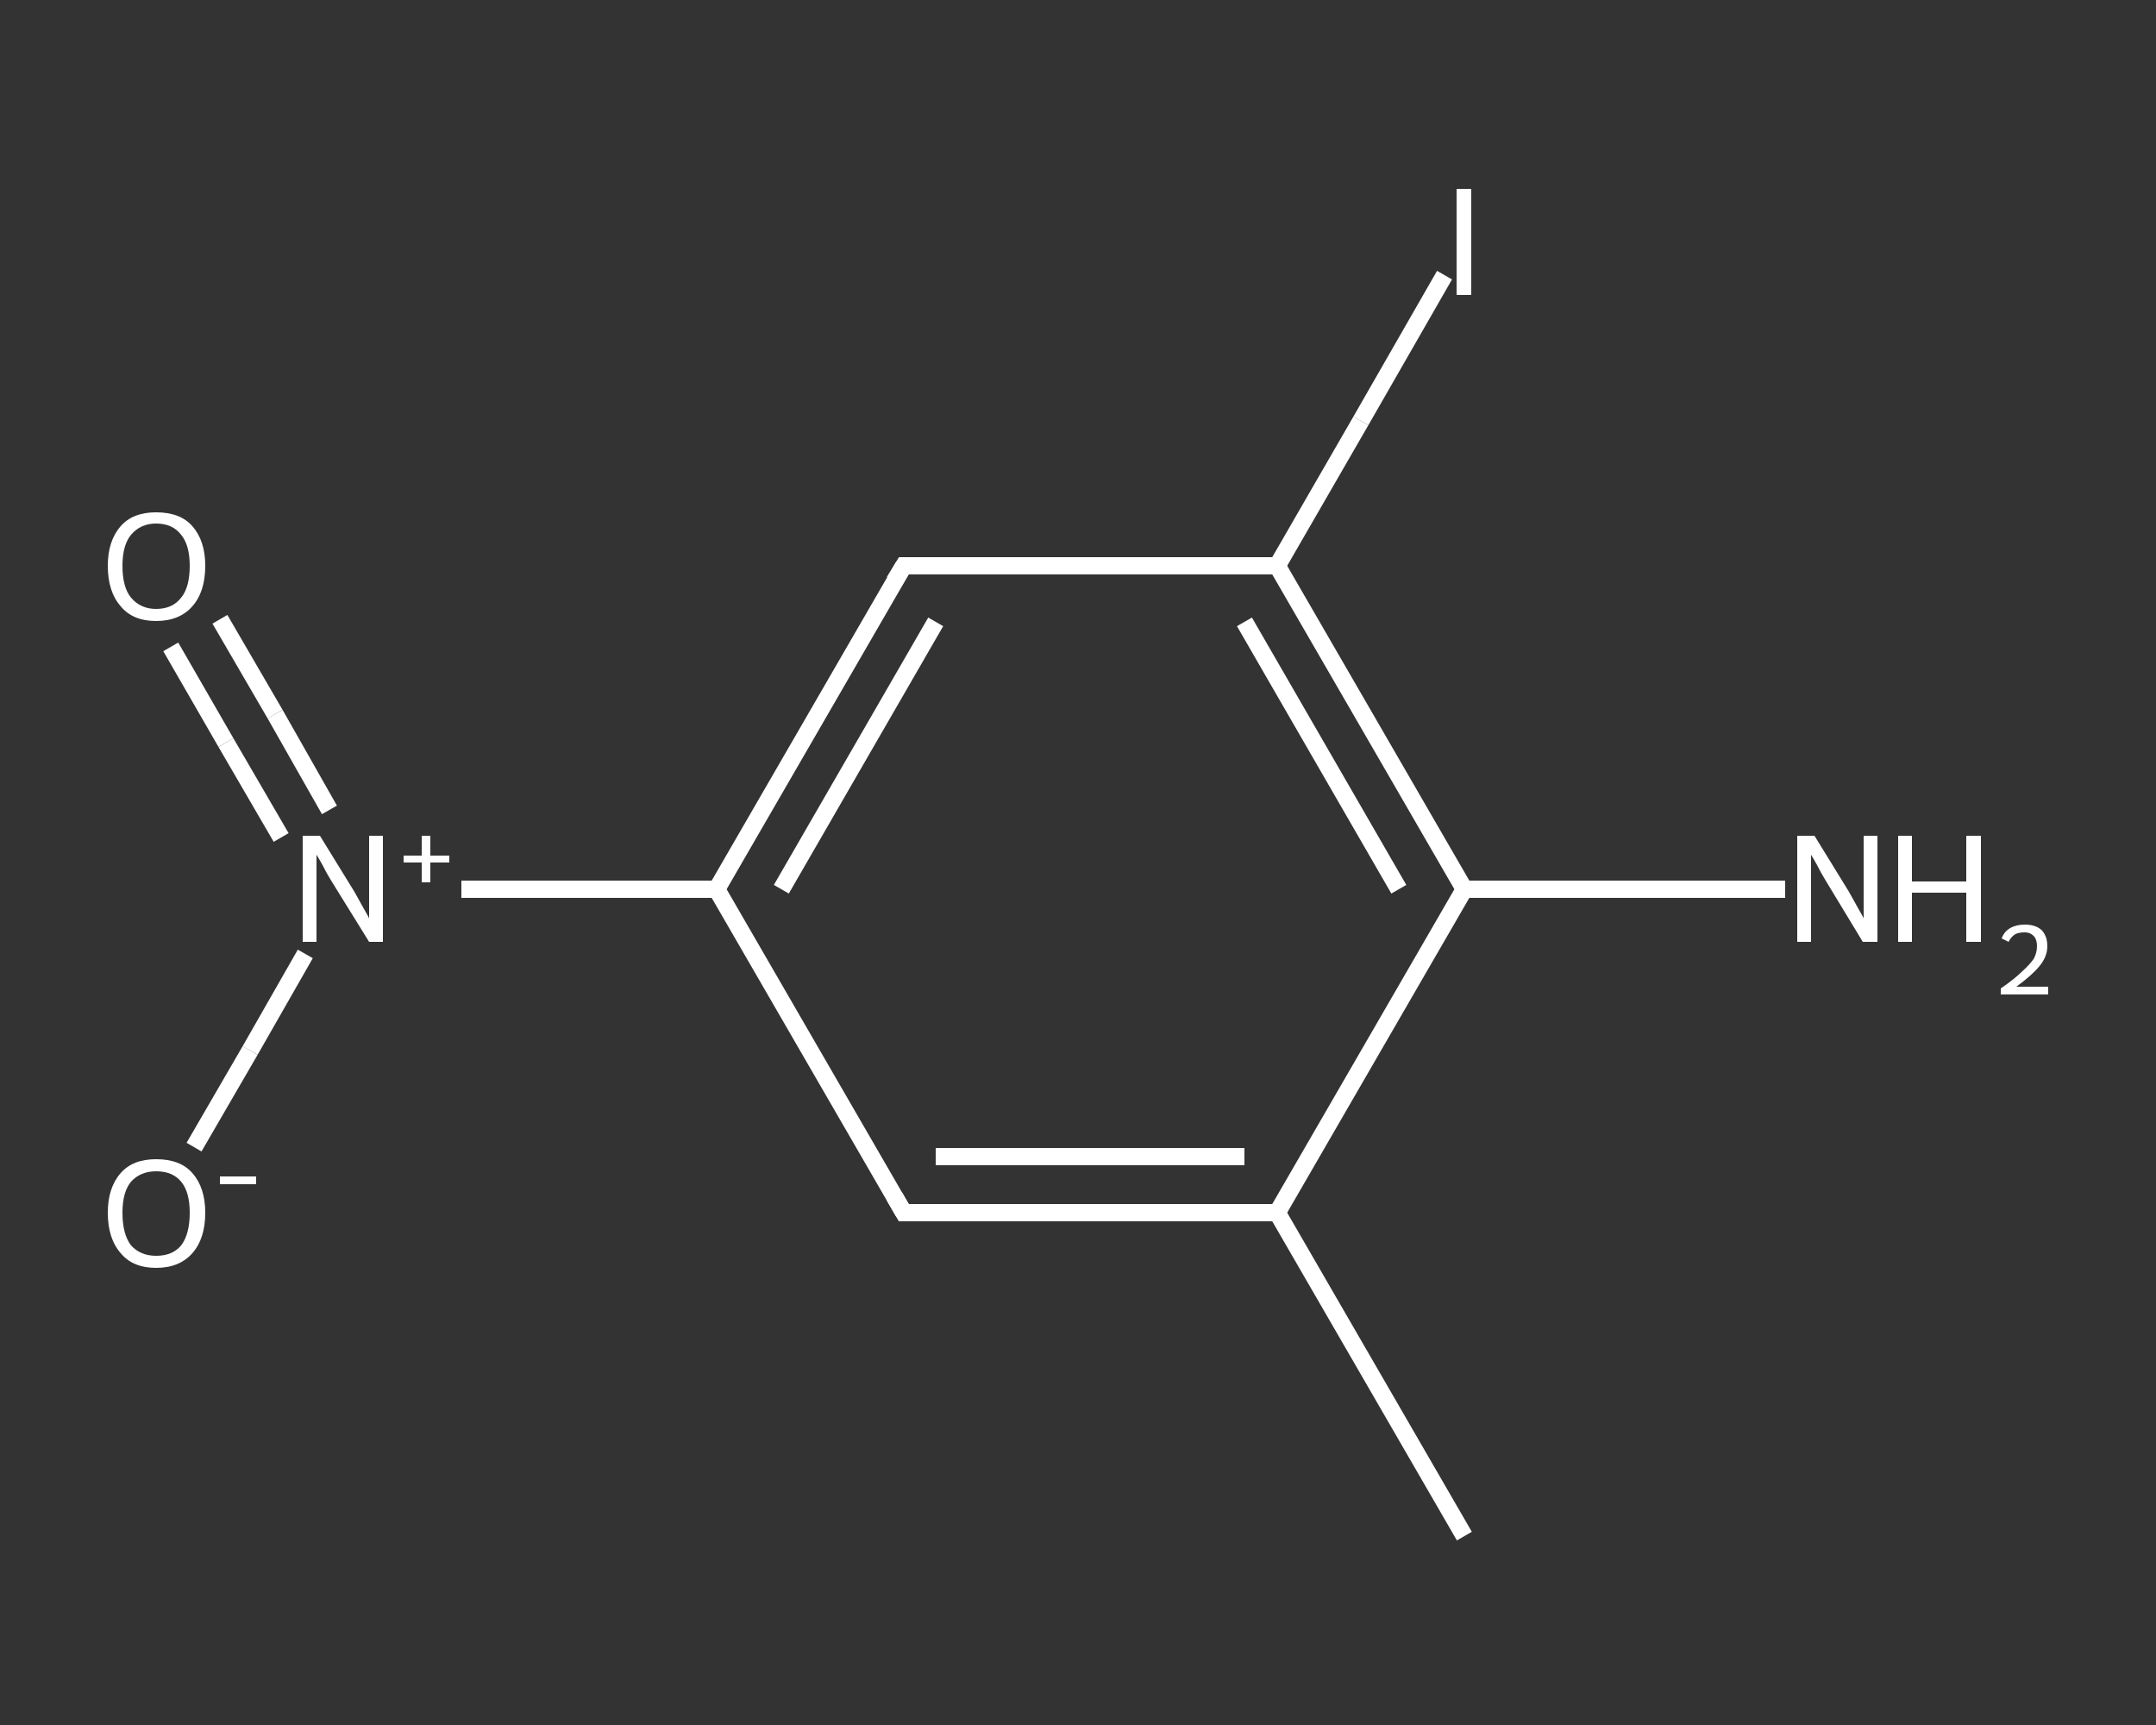 <?xml version='1.0' encoding='iso-8859-1'?>
<svg version='1.1' baseProfile='full'
              xmlns='http://www.w3.org/2000/svg'
                      xmlns:rdkit='http://www.rdkit.org/xml'
                      xmlns:xlink='http://www.w3.org/1999/xlink'
                  xml:space='preserve'
width='250px' height='200px' viewBox='0 0 250 200'>
<rect x="0" y="0" width="250" height="200" fill="#333333" stroke="none"/>
<!-- END OF HEADER -->
<rect style='opacity:1.0;fill:transparent;stroke:none' width='250.0' height='200.0' x='0.0' y='0.0'> </rect>
<path class='bond-0 atom-0 atom-1' d='M 169.8,178.1 L 148.1,140.6' style='fill:none;fill-rule:evenodd;stroke:#FFFFFF;stroke-width:2.0px;stroke-linecap:butt;stroke-linejoin:miter;stroke-opacity:1' />
<path class='bond-1 atom-1 atom-2' d='M 148.1,140.6 L 104.8,140.6' style='fill:none;fill-rule:evenodd;stroke:#FFFFFF;stroke-width:2.0px;stroke-linecap:butt;stroke-linejoin:miter;stroke-opacity:1' />
<path class='bond-1 atom-1 atom-2' d='M 144.3,134.1 L 108.5,134.1' style='fill:none;fill-rule:evenodd;stroke:#FFFFFF;stroke-width:2.0px;stroke-linecap:butt;stroke-linejoin:miter;stroke-opacity:1' />
<path class='bond-2 atom-2 atom-3' d='M 104.8,140.6 L 83.1,103.1' style='fill:none;fill-rule:evenodd;stroke:#FFFFFF;stroke-width:2.0px;stroke-linecap:butt;stroke-linejoin:miter;stroke-opacity:1' />
<path class='bond-3 atom-3 atom-4' d='M 83.1,103.1 L 68.3,103.1' style='fill:none;fill-rule:evenodd;stroke:#FFFFFF;stroke-width:2.0px;stroke-linecap:butt;stroke-linejoin:miter;stroke-opacity:1' />
<path class='bond-3 atom-3 atom-4' d='M 68.3,103.1 L 53.5,103.1' style='fill:none;fill-rule:evenodd;stroke:#FFFFFF;stroke-width:2.0px;stroke-linecap:butt;stroke-linejoin:miter;stroke-opacity:1' />
<path class='bond-4 atom-4 atom-5' d='M 38.2,93.9 L 31.9,82.8' style='fill:none;fill-rule:evenodd;stroke:#FFFFFF;stroke-width:2.0px;stroke-linecap:butt;stroke-linejoin:miter;stroke-opacity:1' />
<path class='bond-4 atom-4 atom-5' d='M 31.9,82.8 L 25.5,71.8' style='fill:none;fill-rule:evenodd;stroke:#FFFFFF;stroke-width:2.0px;stroke-linecap:butt;stroke-linejoin:miter;stroke-opacity:1' />
<path class='bond-4 atom-4 atom-5' d='M 32.6,97.1 L 26.2,86.1' style='fill:none;fill-rule:evenodd;stroke:#FFFFFF;stroke-width:2.0px;stroke-linecap:butt;stroke-linejoin:miter;stroke-opacity:1' />
<path class='bond-4 atom-4 atom-5' d='M 26.2,86.1 L 19.8,75.0' style='fill:none;fill-rule:evenodd;stroke:#FFFFFF;stroke-width:2.0px;stroke-linecap:butt;stroke-linejoin:miter;stroke-opacity:1' />
<path class='bond-5 atom-4 atom-6' d='M 35.4,110.6 L 29.0,121.8' style='fill:none;fill-rule:evenodd;stroke:#FFFFFF;stroke-width:2.0px;stroke-linecap:butt;stroke-linejoin:miter;stroke-opacity:1' />
<path class='bond-5 atom-4 atom-6' d='M 29.0,121.8 L 22.5,133.0' style='fill:none;fill-rule:evenodd;stroke:#FFFFFF;stroke-width:2.0px;stroke-linecap:butt;stroke-linejoin:miter;stroke-opacity:1' />
<path class='bond-6 atom-3 atom-7' d='M 83.1,103.1 L 104.8,65.6' style='fill:none;fill-rule:evenodd;stroke:#FFFFFF;stroke-width:2.0px;stroke-linecap:butt;stroke-linejoin:miter;stroke-opacity:1' />
<path class='bond-6 atom-3 atom-7' d='M 90.6,103.1 L 108.5,72.1' style='fill:none;fill-rule:evenodd;stroke:#FFFFFF;stroke-width:2.0px;stroke-linecap:butt;stroke-linejoin:miter;stroke-opacity:1' />
<path class='bond-7 atom-7 atom-8' d='M 104.8,65.6 L 148.1,65.6' style='fill:none;fill-rule:evenodd;stroke:#FFFFFF;stroke-width:2.0px;stroke-linecap:butt;stroke-linejoin:miter;stroke-opacity:1' />
<path class='bond-8 atom-8 atom-9' d='M 148.1,65.6 L 157.8,48.8' style='fill:none;fill-rule:evenodd;stroke:#FFFFFF;stroke-width:2.0px;stroke-linecap:butt;stroke-linejoin:miter;stroke-opacity:1' />
<path class='bond-8 atom-8 atom-9' d='M 157.8,48.8 L 167.5,31.9' style='fill:none;fill-rule:evenodd;stroke:#FFFFFF;stroke-width:2.0px;stroke-linecap:butt;stroke-linejoin:miter;stroke-opacity:1' />
<path class='bond-9 atom-8 atom-10' d='M 148.1,65.6 L 169.8,103.1' style='fill:none;fill-rule:evenodd;stroke:#FFFFFF;stroke-width:2.0px;stroke-linecap:butt;stroke-linejoin:miter;stroke-opacity:1' />
<path class='bond-9 atom-8 atom-10' d='M 144.3,72.1 L 162.2,103.1' style='fill:none;fill-rule:evenodd;stroke:#FFFFFF;stroke-width:2.0px;stroke-linecap:butt;stroke-linejoin:miter;stroke-opacity:1' />
<path class='bond-10 atom-10 atom-11' d='M 169.8,103.1 L 188.4,103.1' style='fill:none;fill-rule:evenodd;stroke:#FFFFFF;stroke-width:2.0px;stroke-linecap:butt;stroke-linejoin:miter;stroke-opacity:1' />
<path class='bond-10 atom-10 atom-11' d='M 188.4,103.1 L 207.0,103.1' style='fill:none;fill-rule:evenodd;stroke:#FFFFFF;stroke-width:2.0px;stroke-linecap:butt;stroke-linejoin:miter;stroke-opacity:1' />
<path class='bond-11 atom-10 atom-1' d='M 169.8,103.1 L 148.1,140.6' style='fill:none;fill-rule:evenodd;stroke:#FFFFFF;stroke-width:2.0px;stroke-linecap:butt;stroke-linejoin:miter;stroke-opacity:1' />
<path d='M 106.9,140.6 L 104.8,140.6 L 103.7,138.7' style='fill:none;stroke:#FFFFFF;stroke-width:2.0px;stroke-linecap:butt;stroke-linejoin:miter;stroke-opacity:1;' />
<path d='M 103.7,67.4 L 104.8,65.6 L 106.9,65.6' style='fill:none;stroke:#FFFFFF;stroke-width:2.0px;stroke-linecap:butt;stroke-linejoin:miter;stroke-opacity:1;' />
<path class='atom-4' d='M 37.1 96.9
L 41.1 103.4
Q 41.5 104.1, 42.1 105.2
Q 42.8 106.4, 42.8 106.5
L 42.8 96.9
L 44.4 96.9
L 44.4 109.2
L 42.8 109.2
L 38.4 102.1
Q 37.9 101.3, 37.4 100.3
Q 36.9 99.4, 36.7 99.1
L 36.7 109.2
L 35.1 109.2
L 35.1 96.9
L 37.1 96.9
' fill='#FFFFFF'/>
<path class='atom-4' d='M 46.8 99.2
L 48.9 99.2
L 48.9 96.9
L 49.9 96.9
L 49.9 99.2
L 52.1 99.2
L 52.1 100.0
L 49.9 100.0
L 49.9 102.3
L 48.9 102.3
L 48.9 100.0
L 46.8 100.0
L 46.8 99.2
' fill='#FFFFFF'/>
<path class='atom-5' d='M 12.5 65.6
Q 12.5 62.7, 14.0 61.0
Q 15.4 59.4, 18.1 59.4
Q 20.9 59.4, 22.3 61.0
Q 23.8 62.7, 23.8 65.6
Q 23.8 68.6, 22.3 70.3
Q 20.8 72.0, 18.1 72.0
Q 15.4 72.0, 14.0 70.3
Q 12.5 68.6, 12.5 65.6
M 18.1 70.6
Q 20.0 70.6, 21.0 69.3
Q 22.0 68.1, 22.0 65.6
Q 22.0 63.2, 21.0 62.0
Q 20.0 60.7, 18.1 60.7
Q 16.3 60.7, 15.2 62.0
Q 14.2 63.2, 14.2 65.6
Q 14.2 68.1, 15.2 69.3
Q 16.3 70.6, 18.1 70.6
' fill='#FFFFFF'/>
<path class='atom-6' d='M 12.5 140.6
Q 12.5 137.7, 14.0 136.0
Q 15.4 134.4, 18.1 134.4
Q 20.9 134.4, 22.3 136.0
Q 23.8 137.7, 23.8 140.6
Q 23.8 143.6, 22.3 145.3
Q 20.8 147.0, 18.1 147.0
Q 15.4 147.0, 14.0 145.3
Q 12.5 143.6, 12.5 140.6
M 18.1 145.6
Q 20.0 145.6, 21.0 144.4
Q 22.0 143.1, 22.0 140.6
Q 22.0 138.2, 21.0 137.0
Q 20.0 135.8, 18.1 135.8
Q 16.3 135.8, 15.2 137.0
Q 14.2 138.2, 14.2 140.6
Q 14.2 143.1, 15.2 144.4
Q 16.3 145.6, 18.1 145.6
' fill='#FFFFFF'/>
<path class='atom-6' d='M 25.5 136.4
L 29.7 136.4
L 29.7 137.3
L 25.5 137.3
L 25.5 136.4
' fill='#FFFFFF'/>
<path class='atom-9' d='M 168.9 21.9
L 170.6 21.9
L 170.6 34.2
L 168.9 34.2
L 168.9 21.9
' fill='#FFFFFF'/>
<path class='atom-11' d='M 210.4 96.9
L 214.4 103.4
Q 214.8 104.1, 215.4 105.2
Q 216.1 106.4, 216.1 106.5
L 216.1 96.9
L 217.7 96.9
L 217.7 109.2
L 216.0 109.2
L 211.7 102.1
Q 211.2 101.3, 210.7 100.3
Q 210.2 99.4, 210.0 99.1
L 210.0 109.2
L 208.4 109.2
L 208.4 96.9
L 210.4 96.9
' fill='#FFFFFF'/>
<path class='atom-11' d='M 220.1 96.9
L 221.7 96.9
L 221.7 102.2
L 228.0 102.2
L 228.0 96.9
L 229.7 96.9
L 229.7 109.2
L 228.0 109.2
L 228.0 103.5
L 221.7 103.5
L 221.7 109.2
L 220.1 109.2
L 220.1 96.9
' fill='#FFFFFF'/>
<path class='atom-11' d='M 232.1 108.8
Q 232.4 108.0, 233.1 107.6
Q 233.8 107.2, 234.8 107.2
Q 236.0 107.2, 236.7 107.8
Q 237.4 108.5, 237.4 109.7
Q 237.4 110.9, 236.5 112.0
Q 235.6 113.1, 233.8 114.4
L 237.5 114.4
L 237.5 115.3
L 232.0 115.3
L 232.0 114.6
Q 233.6 113.5, 234.4 112.7
Q 235.3 111.9, 235.8 111.2
Q 236.2 110.5, 236.2 109.7
Q 236.2 108.9, 235.8 108.5
Q 235.4 108.1, 234.8 108.1
Q 234.1 108.1, 233.7 108.3
Q 233.2 108.6, 232.9 109.2
L 232.1 108.8
' fill='#FFFFFF'/>
</svg>
